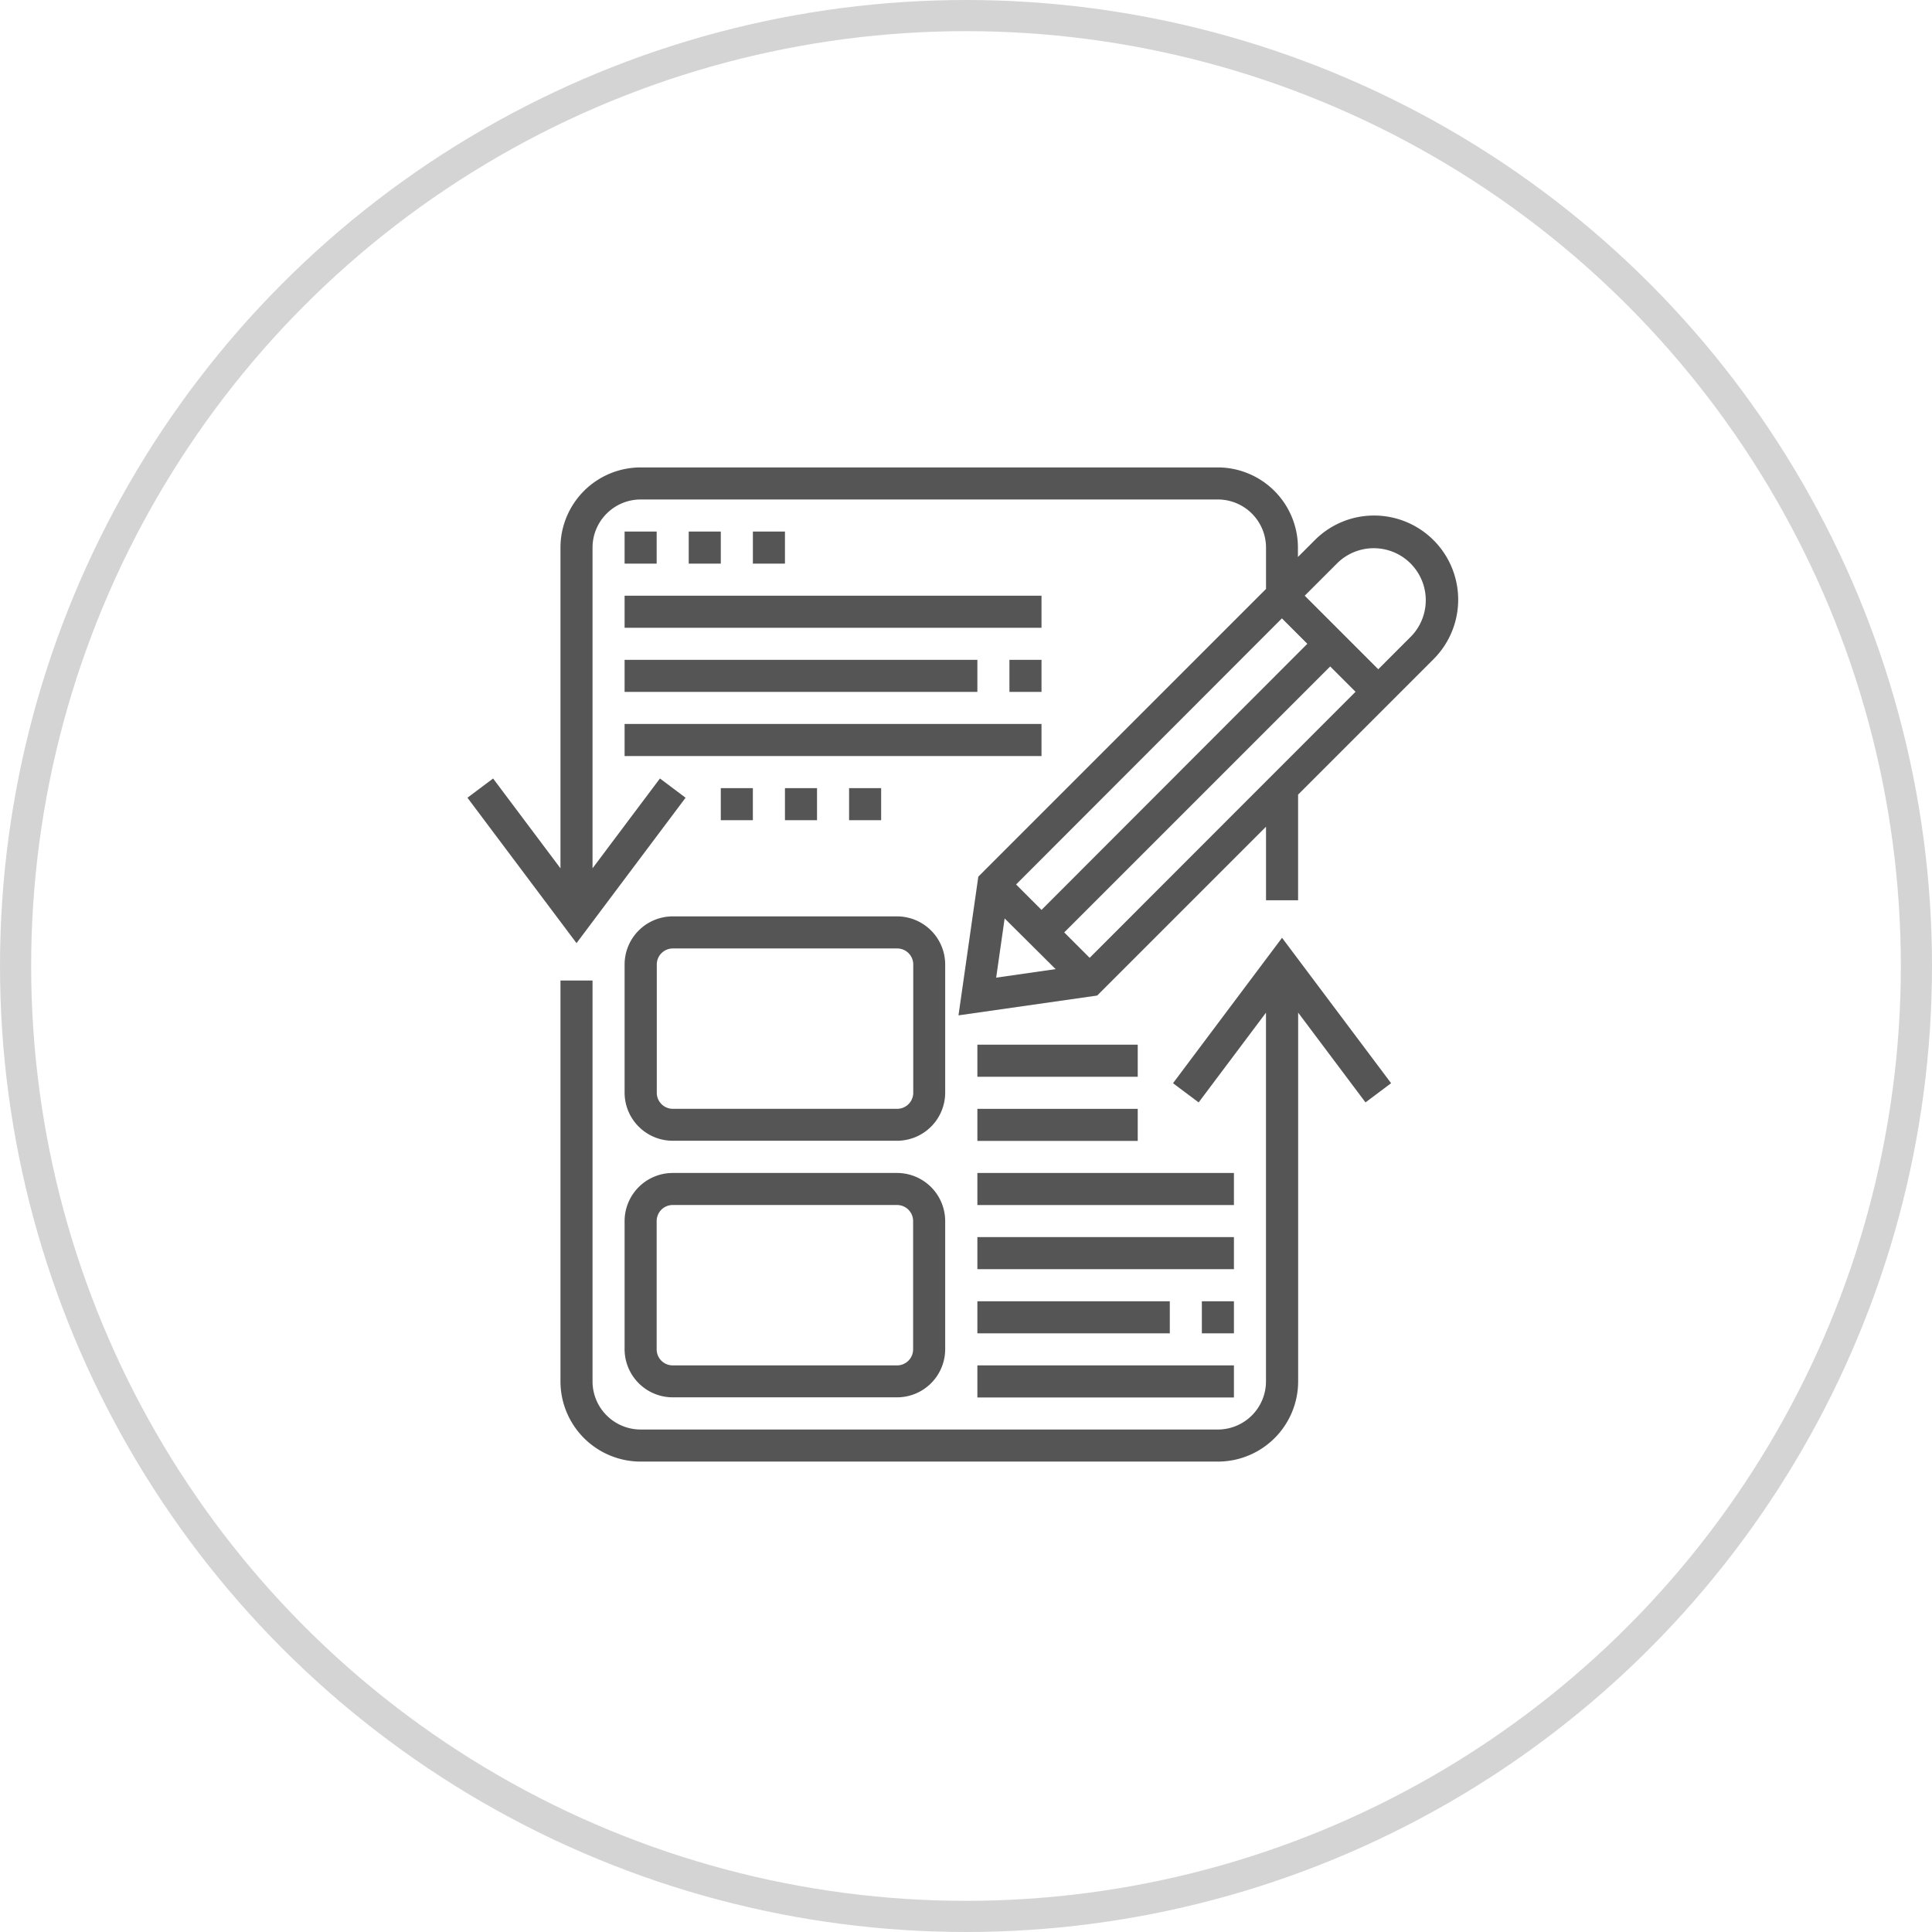 <svg xmlns="http://www.w3.org/2000/svg" width="62" height="62" viewBox="0 0 62 62">
  <g id="Group_2382" data-name="Group 2382" transform="translate(-787 -1159)">
    <g id="Ellipse_419" data-name="Ellipse 419" transform="translate(787 1159)" fill="none" stroke="#2a2a2a" stroke-width="1" opacity="0.2">
      <circle cx="31" cy="31" r="31" stroke="none"/>
      <circle cx="31" cy="31" r="30.5" fill="none"/>
    </g>
    <g id="test" transform="translate(800.801 1173)" opacity="0.8">
      <path id="Path_4984" data-name="Path 4984" d="M26.657,35l.823.617,2.161-2.881V44.57A1.546,1.546,0,0,1,28.1,46.114H9.573A1.546,1.546,0,0,1,8.029,44.57V31.705H7V44.57a2.576,2.576,0,0,0,2.573,2.573H28.1a2.576,2.576,0,0,0,2.573-2.573V32.735l2.161,2.881L33.656,35l-3.5-4.666Z" transform="translate(-2.815 -14.239)" fill="#2a2a2a"/>
      <path id="Path_4985" data-name="Path 4985" d="M30.3,2.544a2.68,2.68,0,0,0-1.908.79l-.541.541v-.3A2.576,2.576,0,0,0,25.283,1H6.758A2.576,2.576,0,0,0,4.185,3.573V13.865L2.023,10.983,1.2,11.6l3.5,4.666L8.2,11.6l-.823-.618L5.214,13.865V3.573A1.546,1.546,0,0,1,6.758,2.029H25.283a1.546,1.546,0,0,1,1.544,1.544V4.9l-9.233,9.233-.636,4.451,4.451-.636,5.418-5.418v2.36h1.029V11.5l4.356-4.356A2.7,2.7,0,0,0,30.3,2.544Zm-2.963,3.3.816.816L19.622,15.2l-.816-.816Zm-9.17,11.53.272-1.9L20.075,17.1Zm3-.636-.816-.816,8.535-8.535L29.7,8.2ZM31.484,6.421,30.429,7.477l-2.36-2.36,1.055-1.055a1.669,1.669,0,0,1,2.36,2.36Z" transform="translate(0)" fill="#2a2a2a"/>
      <path id="Path_4986" data-name="Path 4986" d="M11,50.66A1.546,1.546,0,0,0,12.544,52.2h7.2a1.546,1.546,0,0,0,1.544-1.544V46.544A1.546,1.546,0,0,0,19.748,45h-7.2A1.546,1.546,0,0,0,11,46.544Zm1.029-4.117a.515.515,0,0,1,.515-.515h7.2a.515.515,0,0,1,.515.515V50.66a.515.515,0,0,1-.515.515h-7.2a.515.515,0,0,1-.515-.515Z" transform="translate(-4.757 -21.358)" fill="#2a2a2a"/>
      <path id="Path_4987" data-name="Path 4987" d="M11,30.544V34.66A1.546,1.546,0,0,0,12.544,36.2h7.2a1.546,1.546,0,0,0,1.544-1.544V30.544A1.546,1.546,0,0,0,19.748,29h-7.2A1.546,1.546,0,0,0,11,30.544Zm9.263,0V34.66a.515.515,0,0,1-.515.515h-7.2a.515.515,0,0,1-.515-.515V30.544a.515.515,0,0,1,.515-.515h7.2A.515.515,0,0,1,20.263,30.544Z" transform="translate(-4.757 -13.592)" fill="#2a2a2a"/>
      <path id="Path_4988" data-name="Path 4988" d="M33,57h8.233v1.029H33Z" transform="translate(-15.436 -27.183)" fill="#2a2a2a"/>
      <path id="Path_4989" data-name="Path 4989" d="M47,53h1.029v1.029H47Z" transform="translate(-22.232 -25.241)" fill="#2a2a2a"/>
      <path id="Path_4990" data-name="Path 4990" d="M33,53h6.175v1.029H33Z" transform="translate(-15.436 -25.241)" fill="#2a2a2a"/>
      <path id="Path_4991" data-name="Path 4991" d="M33,49h8.233v1.029H33Z" transform="translate(-15.436 -23.3)" fill="#2a2a2a"/>
      <path id="Path_4992" data-name="Path 4992" d="M33,45h8.233v1.029H33Z" transform="translate(-15.436 -21.358)" fill="#2a2a2a"/>
      <path id="Path_4993" data-name="Path 4993" d="M33,41h5.146v1.029H33Z" transform="translate(-15.436 -19.416)" fill="#2a2a2a"/>
      <path id="Path_4994" data-name="Path 4994" d="M33,37h5.146v1.029H33Z" transform="translate(-15.436 -17.475)" fill="#2a2a2a"/>
      <path id="Path_4995" data-name="Path 4995" d="M11,5h1.029V6.029H11Z" transform="translate(-4.757 -1.942)" fill="#2a2a2a"/>
      <path id="Path_4996" data-name="Path 4996" d="M15,5h1.029V6.029H15Z" transform="translate(-6.699 -1.942)" fill="#2a2a2a"/>
      <path id="Path_4997" data-name="Path 4997" d="M19,5h1.029V6.029H19Z" transform="translate(-8.64 -1.942)" fill="#2a2a2a"/>
      <path id="Path_4998" data-name="Path 4998" d="M11,9H24.379v1.029H11Z" transform="translate(-4.757 -3.883)" fill="#2a2a2a"/>
      <path id="Path_4999" data-name="Path 4999" d="M35,13h1.029v1.029H35Z" transform="translate(-16.407 -5.825)" fill="#2a2a2a"/>
      <path id="Path_5000" data-name="Path 5000" d="M11,13H22.321v1.029H11Z" transform="translate(-4.757 -5.825)" fill="#2a2a2a"/>
      <path id="Path_5001" data-name="Path 5001" d="M11,17H24.379v1.029H11Z" transform="translate(-4.757 -7.767)" fill="#2a2a2a"/>
      <path id="Path_5002" data-name="Path 5002" d="M17,21h1.029v1.029H17Z" transform="translate(-7.67 -9.708)" fill="#2a2a2a"/>
      <path id="Path_5003" data-name="Path 5003" d="M21,21h1.029v1.029H21Z" transform="translate(-9.611 -9.708)" fill="#2a2a2a"/>
      <path id="Path_5004" data-name="Path 5004" d="M25,21h1.029v1.029H25Z" transform="translate(-11.553 -9.708)" fill="#2a2a2a"/>
    </g>
  </g>
</svg>
